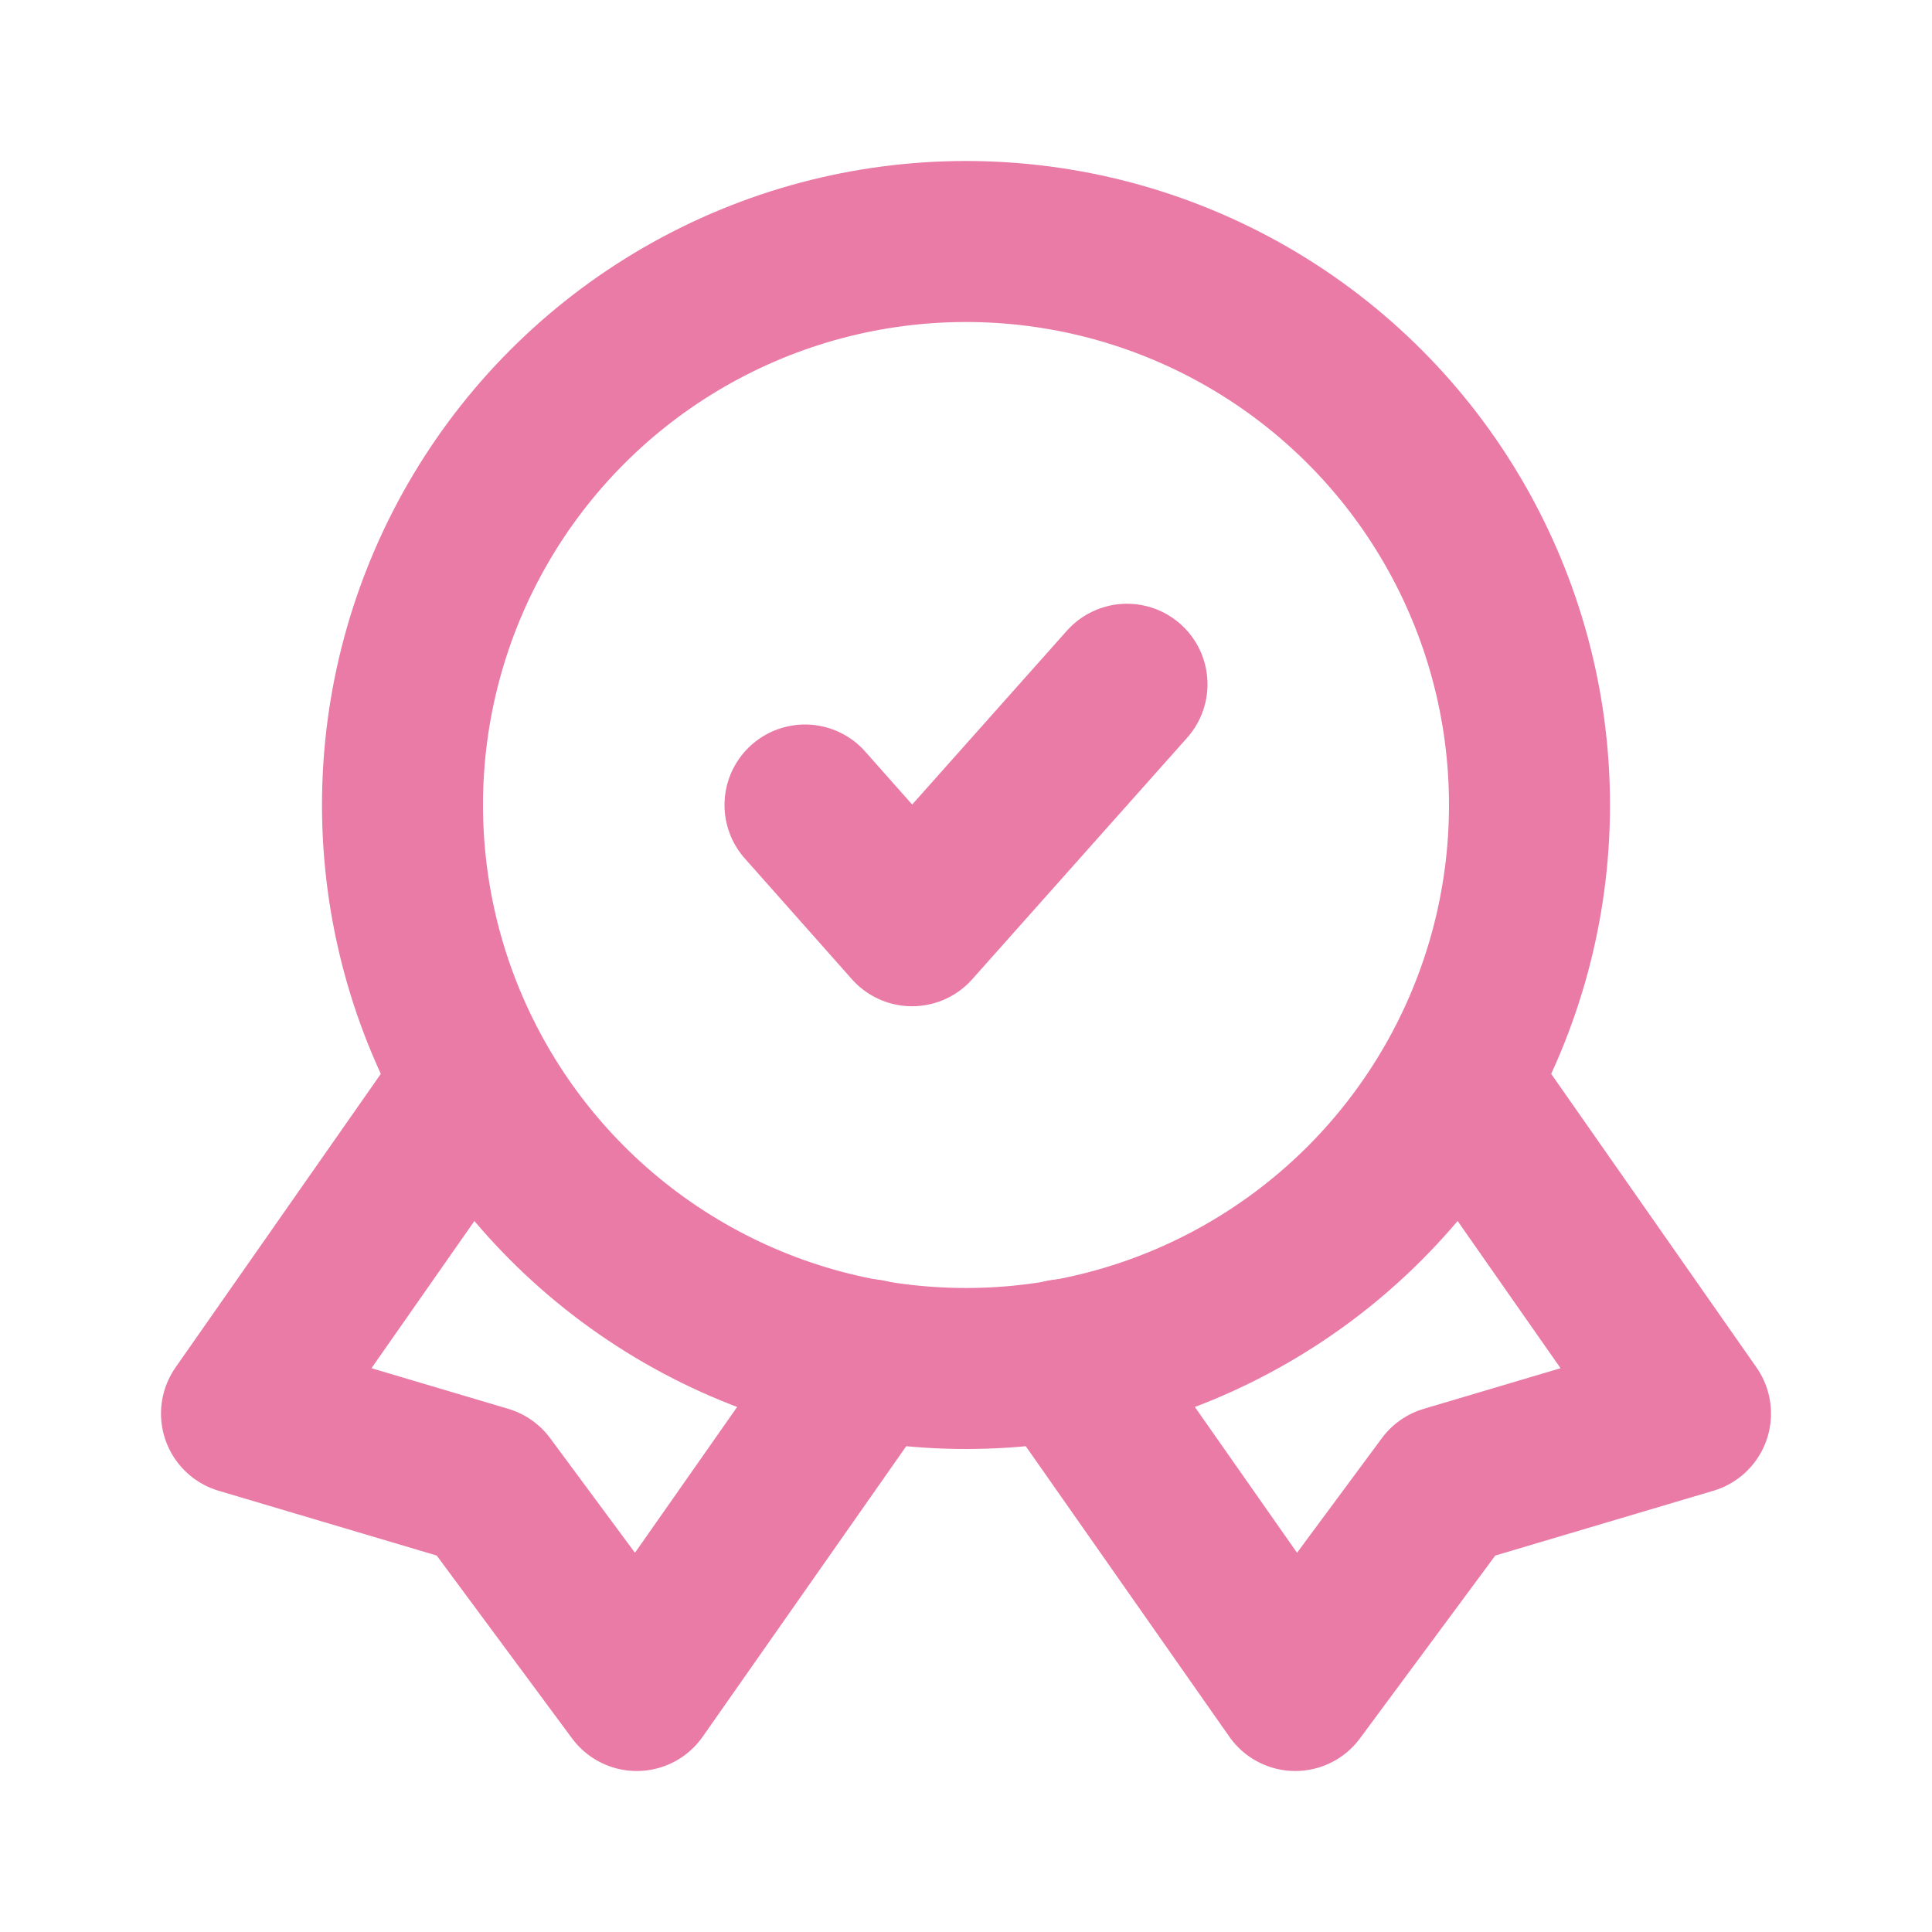 <svg class="icon line-color" xmlns="http://www.w3.org/2000/svg" data-name="Line Color" id="quality-5" viewBox="0 0 24 24" height="800px" width="800px" fill="#000000">

<g stroke-width="0" id="SVGRepo_bgCarrier"></g>

<g stroke-linejoin="round" stroke-linecap="round" id="SVGRepo_tracerCarrier"></g>

<g id="SVGRepo_iconCarrier">

<polyline style="fill: none; stroke: #ea7aa6; stroke-linecap: round; stroke-linejoin: round; stroke-width: 2;" points="10 10 11.33 11.5 14 8.5" id="secondary"></polyline>

<polyline style="fill: none; stroke: #ea7aa6; stroke-linecap: round; stroke-linejoin: round; stroke-width: 2;" points="5.79 13.57 3 17.56 6.03 18.46 7.91 21 10.79 16.89" id="primary"></polyline>

<polyline style="fill: none; stroke: #ea7aa6; stroke-linecap: round; stroke-linejoin: round; stroke-width: 2;" points="18.21 13.57 21 17.56 17.97 18.46 16.09 21 13.21 16.89" data-name="primary" id="primary-2"></polyline>

<circle style="fill: none; stroke: #ea7aa6; stroke-linecap: round; stroke-linejoin: round; stroke-width: 2;" r="7" cy="10" cx="12" data-name="primary" id="primary-3"></circle>

</g>

</svg>